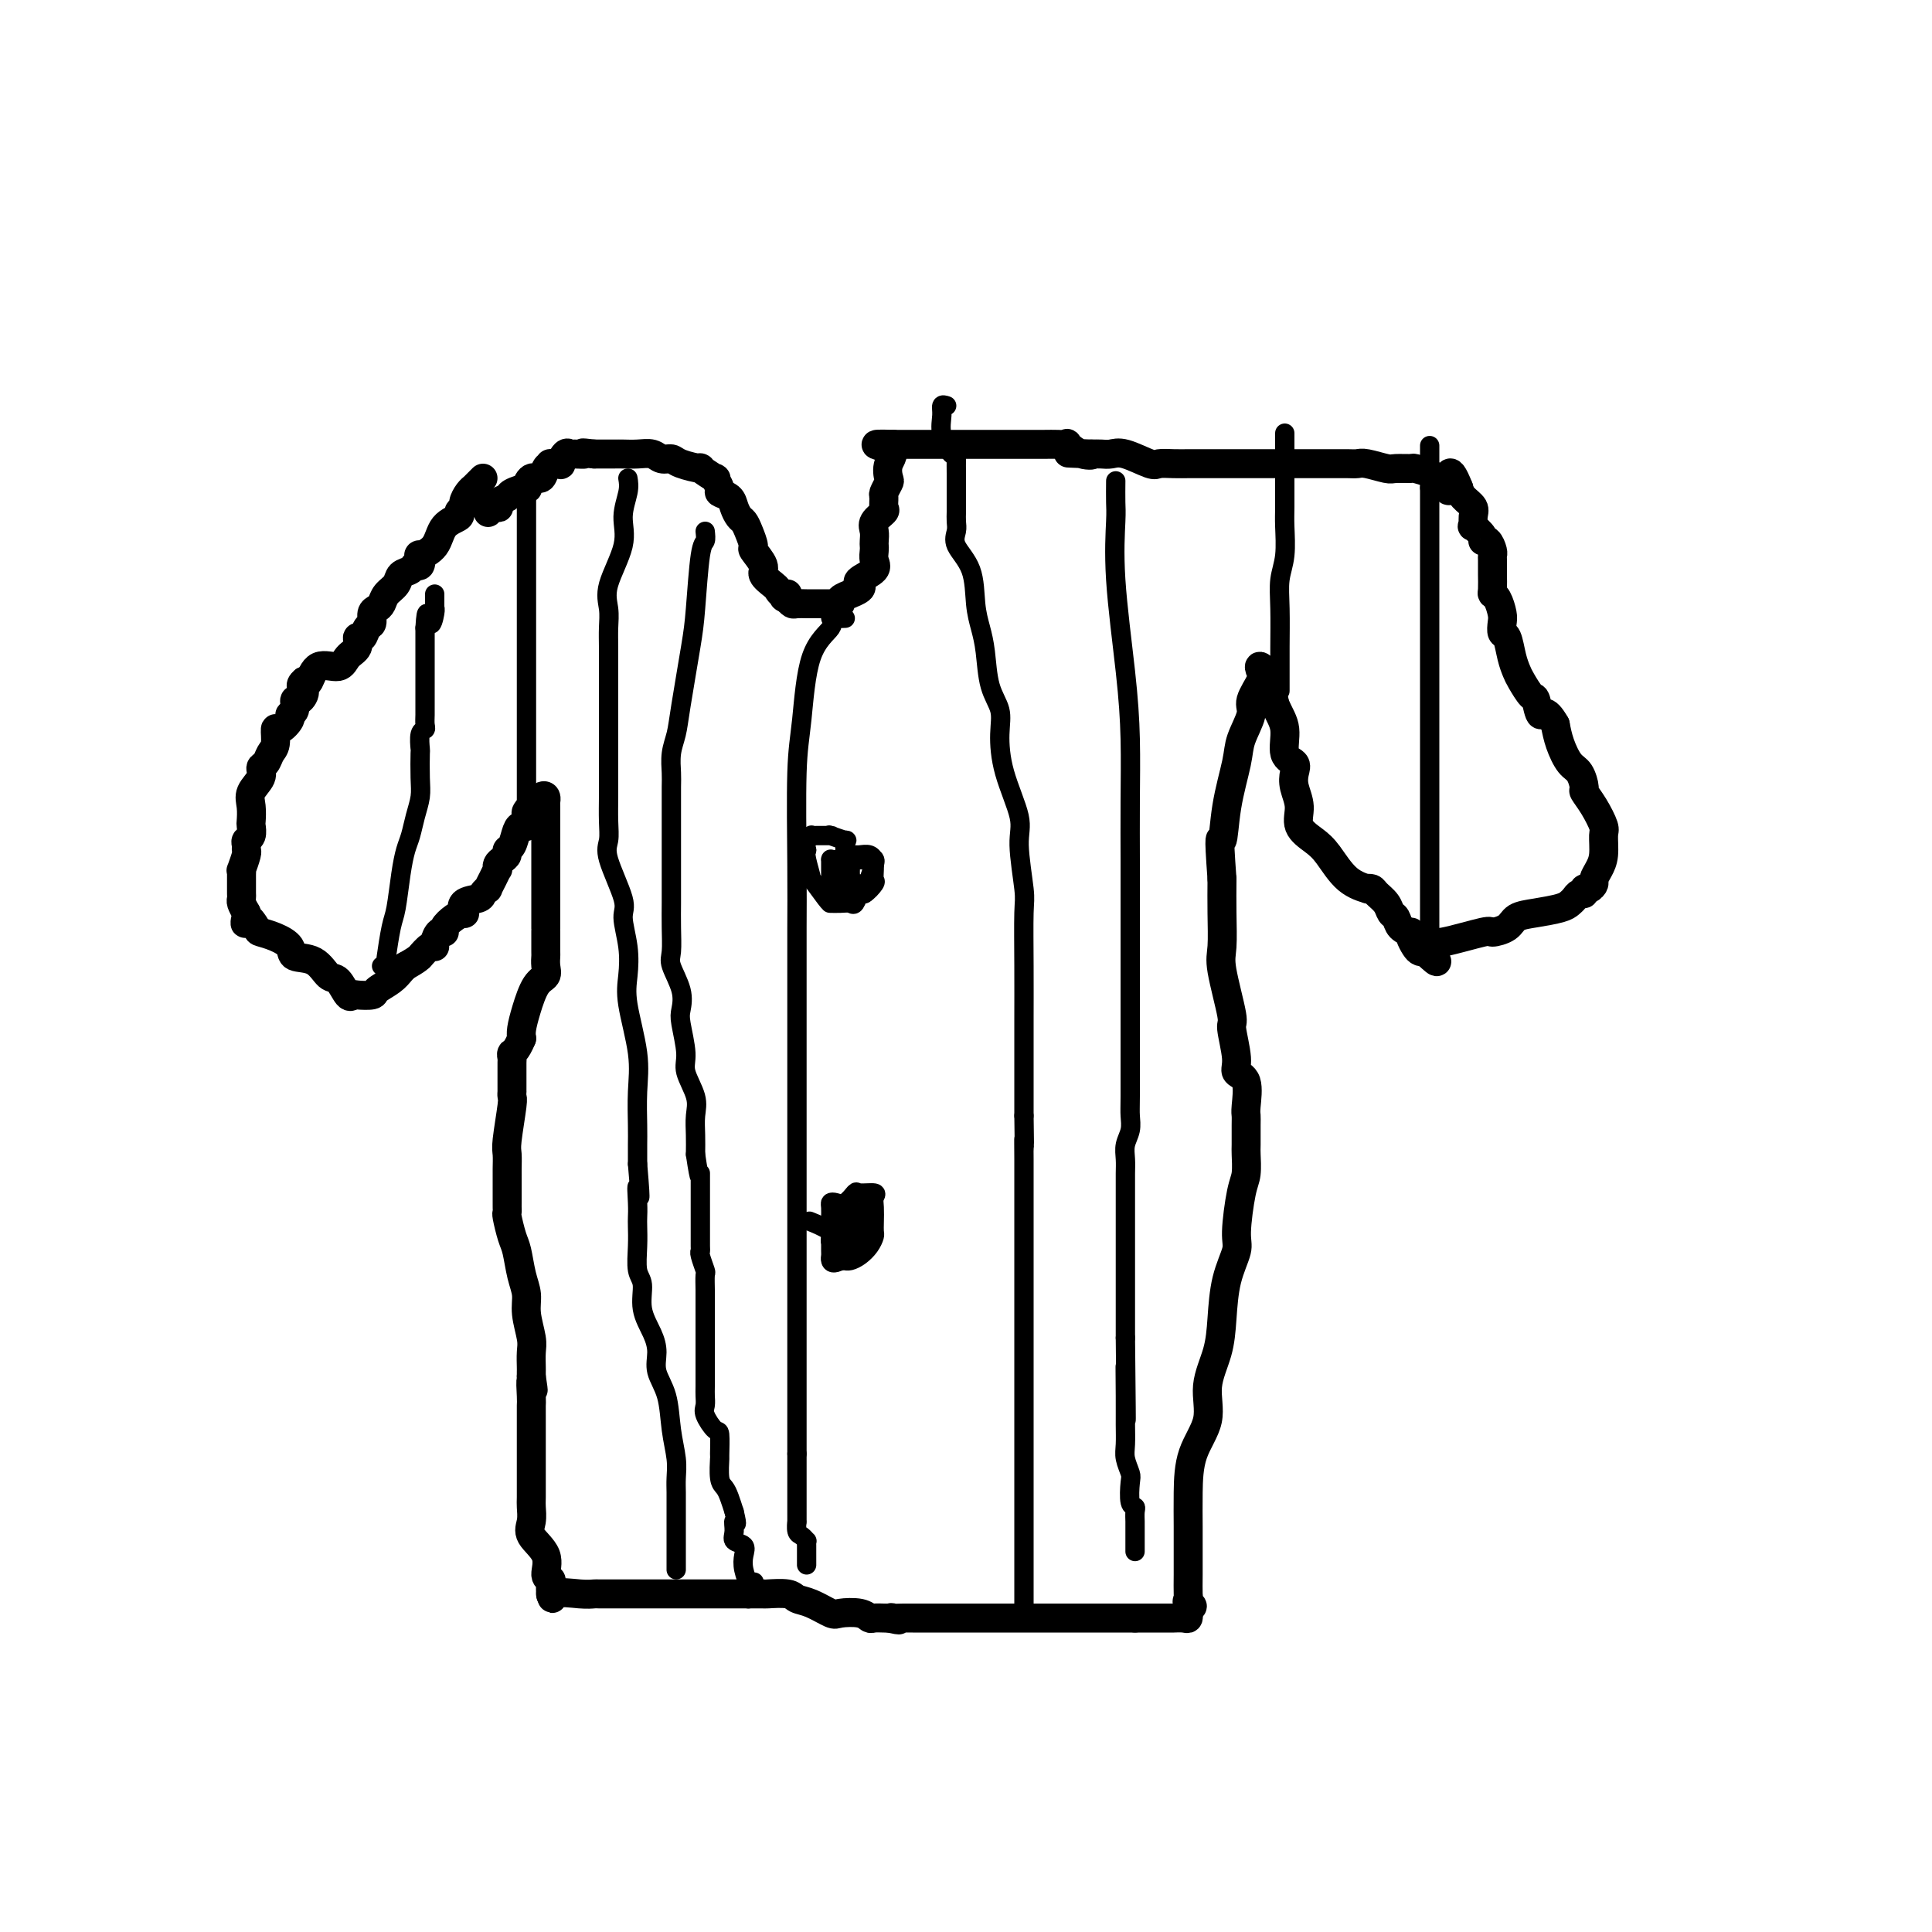 <svg viewBox='0 0 400 400' version='1.1' xmlns='http://www.w3.org/2000/svg' xmlns:xlink='http://www.w3.org/1999/xlink'><g fill='none' stroke='#000000' stroke-width='6' stroke-linecap='round' stroke-linejoin='round'><path d='M100,99c-0.867,0.861 -1.734,1.722 -2,2c-0.266,0.278 0.068,-0.028 0,0c-0.068,0.028 -0.537,0.388 -1,1c-0.463,0.612 -0.919,1.474 -1,2c-0.081,0.526 0.212,0.714 0,1c-0.212,0.286 -0.930,0.669 -1,1c-0.070,0.331 0.507,0.608 0,1c-0.507,0.392 -2.096,0.897 -3,2c-0.904,1.103 -1.121,2.802 -2,4c-0.879,1.198 -2.419,1.893 -3,2c-0.581,0.107 -0.201,-0.376 0,0c0.201,0.376 0.224,1.609 0,2c-0.224,0.391 -0.694,-0.061 -1,0c-0.306,0.061 -0.449,0.636 -1,1c-0.551,0.364 -1.509,0.518 -2,1c-0.491,0.482 -0.514,1.294 -1,2c-0.486,0.706 -1.436,1.307 -2,2c-0.564,0.693 -0.743,1.480 -1,2c-0.257,0.520 -0.593,0.774 -1,1c-0.407,0.226 -0.884,0.423 -1,1c-0.116,0.577 0.128,1.534 0,2c-0.128,0.466 -0.629,0.442 -1,1c-0.371,0.558 -0.611,1.699 -1,2c-0.389,0.301 -0.927,-0.238 -1,0c-0.073,0.238 0.317,1.252 0,2c-0.317,0.748 -1.342,1.231 -2,2c-0.658,0.769 -0.950,1.825 -2,2c-1.050,0.175 -2.860,-0.530 -4,0c-1.140,0.530 -1.612,2.294 -2,3c-0.388,0.706 -0.694,0.353 -1,0'/><path d='M63,141c-1.349,1.097 -0.222,1.341 0,2c0.222,0.659 -0.461,1.733 -1,2c-0.539,0.267 -0.936,-0.274 -1,0c-0.064,0.274 0.203,1.363 0,2c-0.203,0.637 -0.877,0.821 -1,1c-0.123,0.179 0.304,0.351 0,1c-0.304,0.649 -1.338,1.774 -2,2c-0.662,0.226 -0.952,-0.449 -1,0c-0.048,0.449 0.147,2.020 0,3c-0.147,0.980 -0.635,1.368 -1,2c-0.365,0.632 -0.605,1.509 -1,2c-0.395,0.491 -0.943,0.598 -1,1c-0.057,0.402 0.377,1.101 0,2c-0.377,0.899 -1.564,1.999 -2,3c-0.436,1.001 -0.121,1.903 0,3c0.121,1.097 0.046,2.388 0,3c-0.046,0.612 -0.065,0.546 0,1c0.065,0.454 0.215,1.429 0,2c-0.215,0.571 -0.793,0.739 -1,1c-0.207,0.261 -0.041,0.616 0,1c0.041,0.384 -0.041,0.799 0,1c0.041,0.201 0.207,0.190 0,1c-0.207,0.810 -0.788,2.441 -1,3c-0.212,0.559 -0.057,0.048 0,0c0.057,-0.048 0.015,0.369 0,1c-0.015,0.631 -0.005,1.478 0,2c0.005,0.522 0.004,0.720 0,1c-0.004,0.280 -0.011,0.642 0,1c0.011,0.358 0.042,0.712 0,1c-0.042,0.288 -0.155,0.511 0,1c0.155,0.489 0.577,1.245 1,2'/><path d='M51,189c-0.269,3.986 -0.443,1.452 0,1c0.443,-0.452 1.503,1.179 2,2c0.497,0.821 0.433,0.834 1,1c0.567,0.166 1.766,0.486 3,1c1.234,0.514 2.505,1.220 3,2c0.495,0.780 0.216,1.632 1,2c0.784,0.368 2.630,0.253 4,1c1.370,0.747 2.263,2.358 3,3c0.737,0.642 1.319,0.316 2,1c0.681,0.684 1.462,2.377 2,3c0.538,0.623 0.833,0.175 1,0c0.167,-0.175 0.205,-0.078 1,0c0.795,0.078 2.346,0.137 3,0c0.654,-0.137 0.413,-0.470 1,-1c0.587,-0.530 2.004,-1.258 3,-2c0.996,-0.742 1.570,-1.498 2,-2c0.430,-0.502 0.715,-0.751 1,-1'/><path d='M84,200c2.564,-1.414 2.973,-1.950 3,-2c0.027,-0.050 -0.330,0.385 0,0c0.330,-0.385 1.346,-1.591 2,-2c0.654,-0.409 0.944,-0.021 1,0c0.056,0.021 -0.123,-0.327 0,-1c0.123,-0.673 0.548,-1.673 1,-2c0.452,-0.327 0.931,0.019 1,0c0.069,-0.019 -0.272,-0.404 0,-1c0.272,-0.596 1.155,-1.402 2,-2c0.845,-0.598 1.651,-0.986 2,-1c0.349,-0.014 0.241,0.346 0,0c-0.241,-0.346 -0.615,-1.398 0,-2c0.615,-0.602 2.220,-0.755 3,-1c0.780,-0.245 0.734,-0.581 1,-1c0.266,-0.419 0.842,-0.920 1,-1c0.158,-0.080 -0.102,0.263 0,0c0.102,-0.263 0.566,-1.131 1,-2c0.434,-0.869 0.838,-1.738 1,-2c0.162,-0.262 0.081,0.084 0,0c-0.081,-0.084 -0.162,-0.598 0,-1c0.162,-0.402 0.568,-0.692 1,-1c0.432,-0.308 0.889,-0.633 1,-1c0.111,-0.367 -0.124,-0.776 0,-1c0.124,-0.224 0.608,-0.263 1,-1c0.392,-0.737 0.693,-2.172 1,-3c0.307,-0.828 0.621,-1.049 1,-1c0.379,0.049 0.822,0.367 1,0c0.178,-0.367 0.089,-1.418 0,-2c-0.089,-0.582 -0.178,-0.695 0,-1c0.178,-0.305 0.622,-0.801 1,-1c0.378,-0.199 0.689,-0.099 1,0'/><path d='M111,167c1.503,-2.800 0.259,-1.299 0,-1c-0.259,0.299 0.466,-0.602 1,-1c0.534,-0.398 0.875,-0.291 1,0c0.125,0.291 0.033,0.767 0,1c-0.033,0.233 -0.009,0.223 0,1c0.009,0.777 0.002,2.340 0,4c-0.002,1.660 -0.001,3.418 0,5c0.001,1.582 0.000,2.988 0,4c-0.000,1.012 0.000,1.629 0,4c-0.000,2.371 -0.000,6.498 0,8c0.000,1.502 0.002,0.381 0,1c-0.002,0.619 -0.006,2.978 0,4c0.006,1.022 0.023,0.706 0,1c-0.023,0.294 -0.087,1.199 0,2c0.087,0.801 0.324,1.499 0,2c-0.324,0.501 -1.211,0.804 -2,2c-0.789,1.196 -1.482,3.283 -2,5c-0.518,1.717 -0.862,3.062 -1,4c-0.138,0.938 -0.069,1.469 0,2'/><path d='M108,215c-1.226,2.943 -1.793,2.802 -2,3c-0.207,0.198 -0.056,0.735 0,1c0.056,0.265 0.015,0.257 0,1c-0.015,0.743 -0.004,2.237 0,3c0.004,0.763 0.001,0.796 0,1c-0.001,0.204 0.001,0.577 0,1c-0.001,0.423 -0.004,0.894 0,1c0.004,0.106 0.015,-0.152 0,0c-0.015,0.152 -0.057,0.716 0,1c0.057,0.284 0.211,0.288 0,2c-0.211,1.712 -0.789,5.132 -1,7c-0.211,1.868 -0.057,2.182 0,3c0.057,0.818 0.015,2.139 0,3c-0.015,0.861 -0.004,1.263 0,2c0.004,0.737 0.001,1.809 0,2c-0.001,0.191 -0.001,-0.499 0,0c0.001,0.499 0.003,2.185 0,3c-0.003,0.815 -0.012,0.758 0,1c0.012,0.242 0.044,0.784 0,1c-0.044,0.216 -0.166,0.105 0,1c0.166,0.895 0.618,2.797 1,4c0.382,1.203 0.695,1.708 1,3c0.305,1.292 0.604,3.370 1,5c0.396,1.630 0.891,2.811 1,4c0.109,1.189 -0.167,2.384 0,4c0.167,1.616 0.777,3.652 1,5c0.223,1.348 0.060,2.008 0,3c-0.060,0.992 -0.016,2.318 0,3c0.016,0.682 0.004,0.722 0,1c-0.004,0.278 -0.001,0.794 0,1c0.001,0.206 0.001,0.103 0,0'/><path d='M110,285c0.774,5.175 0.207,1.614 0,1c-0.207,-0.614 -0.056,1.719 0,3c0.056,1.281 0.015,1.508 0,2c-0.015,0.492 -0.004,1.247 0,2c0.004,0.753 0.001,1.504 0,2c-0.001,0.496 -0.000,0.738 0,1c0.000,0.262 0.000,0.543 0,1c-0.000,0.457 0.000,1.089 0,2c-0.000,0.911 -0.000,2.102 0,3c0.000,0.898 0.001,1.504 0,2c-0.001,0.496 -0.003,0.884 0,2c0.003,1.116 0.012,2.962 0,4c-0.012,1.038 -0.047,1.269 0,2c0.047,0.731 0.174,1.961 0,3c-0.174,1.039 -0.649,1.888 0,3c0.649,1.112 2.423,2.487 3,4c0.577,1.513 -0.041,3.162 0,4c0.041,0.838 0.743,0.864 1,1c0.257,0.136 0.069,0.383 0,1c-0.069,0.617 -0.020,1.605 0,2c0.020,0.395 0.010,0.198 0,0'/><path d='M114,330c0.589,1.856 0.061,0.497 1,0c0.939,-0.497 3.343,-0.133 5,0c1.657,0.133 2.565,0.036 3,0c0.435,-0.036 0.396,-0.010 1,0c0.604,0.010 1.852,0.003 3,0c1.148,-0.003 2.198,-0.001 3,0c0.802,0.001 1.356,0.000 2,0c0.644,-0.000 1.377,-0.000 2,0c0.623,0.000 1.136,0.000 2,0c0.864,-0.000 2.079,-0.000 3,0c0.921,0.000 1.550,0.000 2,0c0.450,-0.000 0.723,0.000 1,0c0.277,-0.000 0.557,-0.000 1,0c0.443,0.000 1.049,0.000 2,0c0.951,-0.000 2.248,-0.000 3,0c0.752,0.000 0.958,0.000 2,0c1.042,-0.000 2.920,-0.001 4,0c1.080,0.001 1.363,0.004 2,0c0.637,-0.004 1.628,-0.013 2,0c0.372,0.013 0.124,0.050 1,0c0.876,-0.050 2.876,-0.185 4,0c1.124,0.185 1.372,0.690 2,1c0.628,0.310 1.636,0.427 3,1c1.364,0.573 3.086,1.604 4,2c0.914,0.396 1.022,0.159 2,0c0.978,-0.159 2.826,-0.239 4,0c1.174,0.239 1.676,0.796 2,1c0.324,0.204 0.472,0.055 1,0c0.528,-0.055 1.437,-0.016 2,0c0.563,0.016 0.782,0.008 1,0'/><path d='M184,335c3.499,0.774 1.745,0.207 1,0c-0.745,-0.207 -0.481,-0.056 0,0c0.481,0.056 1.177,0.015 2,0c0.823,-0.015 1.771,-0.004 2,0c0.229,0.004 -0.263,0.001 0,0c0.263,-0.001 1.281,-0.000 2,0c0.719,0.000 1.139,0.000 2,0c0.861,-0.000 2.163,-0.000 3,0c0.837,0.000 1.210,0.000 2,0c0.790,-0.000 1.997,-0.000 3,0c1.003,0.000 1.803,0.000 3,0c1.197,-0.000 2.791,-0.000 4,0c1.209,0.000 2.033,0.000 3,0c0.967,-0.000 2.078,-0.000 3,0c0.922,0.000 1.657,0.000 2,0c0.343,-0.000 0.295,-0.000 1,0c0.705,0.000 2.164,0.000 3,0c0.836,-0.000 1.049,-0.000 1,0c-0.049,0.000 -0.362,0.000 0,0c0.362,-0.000 1.397,-0.000 2,0c0.603,0.000 0.773,0.000 1,0c0.227,-0.000 0.510,-0.000 1,0c0.490,0.000 1.186,0.000 2,0c0.814,-0.000 1.744,0.000 2,0c0.256,0.000 -0.164,0.000 0,0c0.164,0.000 0.910,0.000 2,0c1.090,0.000 2.524,0.000 3,0c0.476,0.000 -0.007,0.000 0,0c0.007,0.000 0.503,0.000 1,0'/><path d='M235,335c8.069,-0.000 2.741,-0.000 1,0c-1.741,0.000 0.106,0.000 1,0c0.894,-0.000 0.835,-0.000 1,0c0.165,0.000 0.556,0.000 1,0c0.444,-0.000 0.943,-0.000 1,0c0.057,0.000 -0.326,0.000 0,0c0.326,-0.000 1.362,-0.000 2,0c0.638,0.000 0.879,0.001 1,0c0.121,-0.001 0.124,-0.004 0,0c-0.124,0.004 -0.373,0.016 0,0c0.373,-0.016 1.368,-0.060 2,0c0.632,0.060 0.901,0.222 1,0c0.099,-0.222 0.027,-0.829 0,-1c-0.027,-0.171 -0.008,0.094 0,0c0.008,-0.094 0.004,-0.547 0,-1'/><path d='M246,333c1.702,-0.479 0.456,-0.676 0,-1c-0.456,-0.324 -0.122,-0.776 0,-1c0.122,-0.224 0.033,-0.220 0,-1c-0.033,-0.780 -0.008,-2.345 0,-4c0.008,-1.655 -0.000,-3.399 0,-5c0.000,-1.601 0.009,-3.059 0,-5c-0.009,-1.941 -0.034,-4.366 0,-7c0.034,-2.634 0.128,-5.478 1,-8c0.872,-2.522 2.523,-4.721 3,-7c0.477,-2.279 -0.218,-4.638 0,-7c0.218,-2.362 1.350,-4.728 2,-7c0.650,-2.272 0.818,-4.450 1,-7c0.182,-2.550 0.378,-5.472 1,-8c0.622,-2.528 1.669,-4.663 2,-6c0.331,-1.337 -0.055,-1.875 0,-4c0.055,-2.125 0.551,-5.837 1,-8c0.449,-2.163 0.853,-2.779 1,-4c0.147,-1.221 0.039,-3.048 0,-4c-0.039,-0.952 -0.008,-1.029 0,-2c0.008,-0.971 -0.006,-2.837 0,-4c0.006,-1.163 0.031,-1.624 0,-2c-0.031,-0.376 -0.118,-0.669 0,-2c0.118,-1.331 0.440,-3.701 0,-5c-0.440,-1.299 -1.642,-1.527 -2,-2c-0.358,-0.473 0.128,-1.190 0,-3c-0.128,-1.810 -0.872,-4.712 -1,-6c-0.128,-1.288 0.358,-0.961 0,-3c-0.358,-2.039 -1.560,-6.443 -2,-9c-0.440,-2.557 -0.119,-3.265 0,-5c0.119,-1.735 0.034,-4.496 0,-7c-0.034,-2.504 -0.017,-4.752 0,-7'/><path d='M253,182c-0.804,-10.954 -0.312,-7.838 0,-8c0.312,-0.162 0.446,-3.603 1,-7c0.554,-3.397 1.529,-6.752 2,-9c0.471,-2.248 0.438,-3.389 1,-5c0.562,-1.611 1.718,-3.691 2,-5c0.282,-1.309 -0.309,-1.846 0,-3c0.309,-1.154 1.518,-2.926 2,-4c0.482,-1.074 0.237,-1.451 0,-2c-0.237,-0.549 -0.466,-1.271 0,-1c0.466,0.271 1.625,1.534 2,2c0.375,0.466 -0.036,0.133 0,1c0.036,0.867 0.518,2.933 1,5'/><path d='M264,146c0.949,2.093 1.822,3.325 2,5c0.178,1.675 -0.340,3.791 0,5c0.340,1.209 1.539,1.510 2,2c0.461,0.490 0.185,1.170 0,2c-0.185,0.830 -0.280,1.809 0,3c0.280,1.191 0.933,2.595 1,4c0.067,1.405 -0.454,2.811 0,4c0.454,1.189 1.882,2.161 3,3c1.118,0.839 1.924,1.545 3,3c1.076,1.455 2.420,3.660 4,5c1.580,1.340 3.397,1.815 4,2c0.603,0.185 -0.007,0.081 0,0c0.007,-0.081 0.632,-0.139 1,0c0.368,0.139 0.479,0.474 1,1c0.521,0.526 1.454,1.241 2,2c0.546,0.759 0.707,1.562 1,2c0.293,0.438 0.719,0.512 1,1c0.281,0.488 0.418,1.391 1,2c0.582,0.609 1.609,0.923 2,1c0.391,0.077 0.146,-0.084 0,0c-0.146,0.084 -0.194,0.414 0,1c0.194,0.586 0.629,1.427 1,2c0.371,0.573 0.677,0.878 1,1c0.323,0.122 0.661,0.061 1,0'/><path d='M295,197c4.265,4.064 1.928,1.225 1,0c-0.928,-1.225 -0.448,-0.835 0,-1c0.448,-0.165 0.862,-0.883 1,-1c0.138,-0.117 -0.001,0.368 2,0c2.001,-0.368 6.140,-1.590 8,-2c1.860,-0.410 1.440,-0.008 2,0c0.560,0.008 2.100,-0.379 3,-1c0.900,-0.621 1.158,-1.475 2,-2c0.842,-0.525 2.267,-0.719 4,-1c1.733,-0.281 3.775,-0.649 5,-1c1.225,-0.351 1.634,-0.687 2,-1c0.366,-0.313 0.689,-0.605 1,-1c0.311,-0.395 0.609,-0.894 1,-1c0.391,-0.106 0.875,0.179 1,0c0.125,-0.179 -0.107,-0.824 0,-1c0.107,-0.176 0.554,0.117 1,0c0.446,-0.117 0.890,-0.644 1,-1c0.110,-0.356 -0.113,-0.541 0,-1c0.113,-0.459 0.561,-1.193 1,-2c0.439,-0.807 0.870,-1.688 1,-3c0.130,-1.312 -0.042,-3.057 0,-4c0.042,-0.943 0.296,-1.086 0,-2c-0.296,-0.914 -1.143,-2.599 -2,-4c-0.857,-1.401 -1.725,-2.517 -2,-3c-0.275,-0.483 0.042,-0.334 0,-1c-0.042,-0.666 -0.444,-2.148 -1,-3c-0.556,-0.852 -1.265,-1.076 -2,-2c-0.735,-0.924 -1.496,-2.550 -2,-4c-0.504,-1.450 -0.752,-2.725 -1,-4'/><path d='M322,150c-2.174,-3.834 -2.610,-1.919 -3,-2c-0.390,-0.081 -0.734,-2.159 -1,-3c-0.266,-0.841 -0.452,-0.446 -1,-1c-0.548,-0.554 -1.457,-2.056 -2,-3c-0.543,-0.944 -0.720,-1.331 -1,-2c-0.280,-0.669 -0.663,-1.620 -1,-3c-0.337,-1.380 -0.629,-3.189 -1,-4c-0.371,-0.811 -0.821,-0.623 -1,-1c-0.179,-0.377 -0.086,-1.317 0,-2c0.086,-0.683 0.167,-1.108 0,-2c-0.167,-0.892 -0.581,-2.251 -1,-3c-0.419,-0.749 -0.844,-0.887 -1,-1c-0.156,-0.113 -0.042,-0.202 0,-1c0.042,-0.798 0.012,-2.307 0,-3c-0.012,-0.693 -0.006,-0.572 0,-1c0.006,-0.428 0.011,-1.407 0,-2c-0.011,-0.593 -0.039,-0.802 0,-1c0.039,-0.198 0.147,-0.387 0,-1c-0.147,-0.613 -0.547,-1.651 -1,-2c-0.453,-0.349 -0.959,-0.008 -1,0c-0.041,0.008 0.383,-0.315 0,-1c-0.383,-0.685 -1.573,-1.730 -2,-2c-0.427,-0.270 -0.089,0.237 0,0c0.089,-0.237 -0.069,-1.218 0,-2c0.069,-0.782 0.365,-1.364 0,-2c-0.365,-0.636 -1.390,-1.324 -2,-2c-0.610,-0.676 -0.805,-1.338 -1,-2'/><path d='M302,101c-2.435,-6.140 -2.022,-1.491 -2,0c0.022,1.491 -0.345,-0.175 -1,-1c-0.655,-0.825 -1.597,-0.810 -2,-1c-0.403,-0.190 -0.266,-0.586 -1,-1c-0.734,-0.414 -2.340,-0.847 -3,-1c-0.660,-0.153 -0.376,-0.027 -1,0c-0.624,0.027 -2.158,-0.045 -3,0c-0.842,0.045 -0.991,0.208 -2,0c-1.009,-0.208 -2.876,-0.788 -4,-1c-1.124,-0.212 -1.503,-0.057 -2,0c-0.497,0.057 -1.111,0.015 -2,0c-0.889,-0.015 -2.054,-0.004 -3,0c-0.946,0.004 -1.673,0.001 -2,0c-0.327,-0.001 -0.254,-0.000 -1,0c-0.746,0.000 -2.313,0.000 -3,0c-0.687,-0.000 -0.495,-0.000 -1,0c-0.505,0.000 -1.707,0.000 -3,0c-1.293,-0.000 -2.677,-0.000 -4,0c-1.323,0.000 -2.586,0.000 -4,0c-1.414,-0.000 -2.979,-0.000 -4,0c-1.021,0.000 -1.497,0.000 -2,0c-0.503,-0.000 -1.031,-0.001 -2,0c-0.969,0.001 -2.378,0.002 -3,0c-0.622,-0.002 -0.456,-0.008 -1,0c-0.544,0.008 -1.798,0.030 -3,0c-1.202,-0.030 -2.352,-0.113 -3,0c-0.648,0.113 -0.792,0.423 -2,0c-1.208,-0.423 -3.478,-1.577 -5,-2c-1.522,-0.423 -2.294,-0.114 -3,0c-0.706,0.114 -1.344,0.033 -2,0c-0.656,-0.033 -1.328,-0.016 -2,0'/><path d='M226,94c-9.034,-0.342 -3.120,-0.197 -1,0c2.120,0.197 0.445,0.445 -1,0c-1.445,-0.445 -2.660,-1.583 -3,-2c-0.340,-0.417 0.197,-0.112 0,0c-0.197,0.112 -1.126,0.030 -2,0c-0.874,-0.030 -1.693,-0.008 -3,0c-1.307,0.008 -3.103,0.002 -5,0c-1.897,-0.002 -3.895,-0.001 -7,0c-3.105,0.001 -7.315,0.000 -10,0c-2.685,-0.000 -3.843,-0.000 -5,0c-1.157,0.000 -2.311,0.000 -3,0c-0.689,-0.000 -0.911,-0.000 -1,0c-0.089,0.000 -0.044,0.000 0,0'/><path d='M185,92c-6.570,-0.218 -2.496,0.236 -1,1c1.496,0.764 0.415,1.839 0,3c-0.415,1.161 -0.164,2.409 0,3c0.164,0.591 0.242,0.525 0,1c-0.242,0.475 -0.804,1.492 -1,2c-0.196,0.508 -0.024,0.506 0,1c0.024,0.494 -0.099,1.484 0,2c0.099,0.516 0.419,0.558 0,1c-0.419,0.442 -1.576,1.283 -2,2c-0.424,0.717 -0.114,1.308 0,2c0.114,0.692 0.034,1.483 0,2c-0.034,0.517 -0.020,0.758 0,1c0.020,0.242 0.047,0.485 0,1c-0.047,0.515 -0.168,1.304 0,2c0.168,0.696 0.625,1.301 0,2c-0.625,0.699 -2.333,1.493 -3,2c-0.667,0.507 -0.291,0.727 0,1c0.291,0.273 0.499,0.599 0,1c-0.499,0.401 -1.706,0.878 -2,1c-0.294,0.122 0.323,-0.111 0,0c-0.323,0.111 -1.588,0.566 -2,1c-0.412,0.434 0.027,0.848 0,1c-0.027,0.152 -0.522,0.041 -1,0c-0.478,-0.041 -0.939,-0.011 -1,0c-0.061,0.011 0.278,0.003 0,0c-0.278,-0.003 -1.174,0.000 -2,0c-0.826,-0.000 -1.583,-0.003 -2,0c-0.417,0.003 -0.493,0.011 -1,0c-0.507,-0.011 -1.444,-0.041 -2,0c-0.556,0.041 -0.730,0.155 -1,0c-0.270,-0.155 -0.635,-0.577 -1,-1'/><path d='M163,124c-1.655,-0.395 -0.294,-0.883 0,-1c0.294,-0.117 -0.479,0.136 -1,0c-0.521,-0.136 -0.788,-0.660 -1,-1c-0.212,-0.340 -0.368,-0.495 -1,-1c-0.632,-0.505 -1.742,-1.360 -2,-2c-0.258,-0.640 0.334,-1.064 0,-2c-0.334,-0.936 -1.595,-2.382 -2,-3c-0.405,-0.618 0.046,-0.406 0,-1c-0.046,-0.594 -0.588,-1.994 -1,-3c-0.412,-1.006 -0.693,-1.618 -1,-2c-0.307,-0.382 -0.641,-0.535 -1,-1c-0.359,-0.465 -0.742,-1.243 -1,-2c-0.258,-0.757 -0.392,-1.493 -1,-2c-0.608,-0.507 -1.692,-0.785 -2,-1c-0.308,-0.215 0.159,-0.369 0,-1c-0.159,-0.631 -0.946,-1.741 -1,-2c-0.054,-0.259 0.624,0.333 0,0c-0.624,-0.333 -2.552,-1.591 -3,-2c-0.448,-0.409 0.582,0.030 0,0c-0.582,-0.030 -2.778,-0.530 -4,-1c-1.222,-0.470 -1.472,-0.911 -2,-1c-0.528,-0.089 -1.333,0.172 -2,0c-0.667,-0.172 -1.194,-0.778 -2,-1c-0.806,-0.222 -1.890,-0.059 -3,0c-1.110,0.059 -2.246,0.016 -3,0c-0.754,-0.016 -1.126,-0.004 -2,0c-0.874,0.004 -2.250,0.001 -3,0c-0.750,-0.001 -0.875,-0.001 -1,0'/><path d='M123,94c-3.748,-0.462 -2.119,-0.116 -2,0c0.119,0.116 -1.272,0.003 -2,0c-0.728,-0.003 -0.791,0.104 -1,0c-0.209,-0.104 -0.563,-0.421 -1,0c-0.437,0.421 -0.958,1.578 -1,2c-0.042,0.422 0.393,0.107 0,0c-0.393,-0.107 -1.614,-0.006 -2,0c-0.386,0.006 0.064,-0.082 0,0c-0.064,0.082 -0.641,0.333 -1,1c-0.359,0.667 -0.499,1.751 -1,2c-0.501,0.249 -1.362,-0.337 -2,0c-0.638,0.337 -1.054,1.596 -1,2c0.054,0.404 0.578,-0.046 0,0c-0.578,0.046 -2.258,0.587 -3,1c-0.742,0.413 -0.546,0.698 -1,1c-0.454,0.302 -1.558,0.620 -2,1c-0.442,0.380 -0.224,0.820 0,1c0.224,0.180 0.452,0.100 0,0c-0.452,-0.100 -1.583,-0.219 -2,0c-0.417,0.219 -0.119,0.777 0,1c0.119,0.223 0.060,0.112 0,0'/></g>
<g fill='none' stroke='#000000' stroke-width='4' stroke-linecap='round' stroke-linejoin='round'><path d='M130,99c0.138,0.828 0.275,1.656 0,3c-0.275,1.344 -0.963,3.206 -1,5c-0.037,1.794 0.579,3.522 0,6c-0.579,2.478 -2.351,5.707 -3,8c-0.649,2.293 -0.174,3.649 0,5c0.174,1.351 0.047,2.697 0,4c-0.047,1.303 -0.012,2.562 0,4c0.012,1.438 0.003,3.057 0,4c-0.003,0.943 -0.001,1.212 0,2c0.001,0.788 0.000,2.094 0,3c-0.000,0.906 -0.000,1.413 0,3c0.000,1.587 -0.000,4.255 0,6c0.000,1.745 0.001,2.568 0,4c-0.001,1.432 -0.003,3.474 0,5c0.003,1.526 0.012,2.538 0,4c-0.012,1.462 -0.047,3.375 0,5c0.047,1.625 0.174,2.961 0,4c-0.174,1.039 -0.649,1.782 0,4c0.649,2.218 2.420,5.911 3,8c0.580,2.089 -0.033,2.573 0,4c0.033,1.427 0.713,3.796 1,6c0.287,2.204 0.182,4.242 0,6c-0.182,1.758 -0.441,3.236 0,6c0.441,2.764 1.582,6.815 2,10c0.418,3.185 0.112,5.503 0,8c-0.112,2.497 -0.030,5.172 0,7c0.030,1.828 0.009,2.808 0,4c-0.009,1.192 -0.004,2.596 0,4'/><path d='M132,241c0.928,10.740 0.249,6.090 0,5c-0.249,-1.090 -0.068,1.381 0,3c0.068,1.619 0.022,2.385 0,3c-0.022,0.615 -0.022,1.080 0,2c0.022,0.920 0.065,2.297 0,4c-0.065,1.703 -0.237,3.732 0,5c0.237,1.268 0.885,1.773 1,3c0.115,1.227 -0.302,3.175 0,5c0.302,1.825 1.323,3.526 2,5c0.677,1.474 1.008,2.722 1,4c-0.008,1.278 -0.356,2.586 0,4c0.356,1.414 1.416,2.934 2,5c0.584,2.066 0.692,4.680 1,7c0.308,2.320 0.814,4.347 1,6c0.186,1.653 0.050,2.932 0,4c-0.050,1.068 -0.013,1.925 0,3c0.013,1.075 0.004,2.368 0,4c-0.004,1.632 -0.001,3.604 0,5c0.001,1.396 0.000,2.217 0,3c-0.000,0.783 -0.000,1.530 0,2c0.000,0.470 0.000,0.665 0,1c-0.000,0.335 -0.000,0.810 0,1c0.000,0.190 0.000,0.095 0,0'/><path d='M146,110c0.087,0.797 0.174,1.595 0,2c-0.174,0.405 -0.610,0.418 -1,3c-0.390,2.582 -0.735,7.733 -1,11c-0.265,3.267 -0.449,4.650 -1,8c-0.551,3.350 -1.468,8.666 -2,12c-0.532,3.334 -0.678,4.684 -1,6c-0.322,1.316 -0.818,2.596 -1,4c-0.182,1.404 -0.049,2.932 0,4c0.049,1.068 0.013,1.677 0,3c-0.013,1.323 -0.004,3.362 0,5c0.004,1.638 0.001,2.877 0,4c-0.001,1.123 -0.000,2.129 0,3c0.000,0.871 0.001,1.605 0,3c-0.001,1.395 -0.002,3.449 0,5c0.002,1.551 0.008,2.599 0,4c-0.008,1.401 -0.030,3.156 0,5c0.030,1.844 0.112,3.778 0,5c-0.112,1.222 -0.418,1.730 0,3c0.418,1.270 1.560,3.300 2,5c0.440,1.700 0.178,3.070 0,4c-0.178,0.930 -0.272,1.420 0,3c0.272,1.580 0.910,4.249 1,6c0.090,1.751 -0.368,2.582 0,4c0.368,1.418 1.563,3.421 2,5c0.437,1.579 0.118,2.733 0,4c-0.118,1.267 -0.034,2.648 0,4c0.034,1.352 0.017,2.676 0,4'/><path d='M144,239c1.000,6.845 1.000,4.457 1,4c0.000,-0.457 0.000,1.016 0,2c-0.000,0.984 -0.000,1.479 0,2c0.000,0.521 0.000,1.068 0,2c-0.000,0.932 -0.001,2.251 0,3c0.001,0.749 0.004,0.930 0,2c-0.004,1.070 -0.015,3.030 0,4c0.015,0.970 0.057,0.949 0,1c-0.057,0.051 -0.211,0.173 0,1c0.211,0.827 0.789,2.357 1,3c0.211,0.643 0.057,0.398 0,1c-0.057,0.602 -0.015,2.051 0,3c0.015,0.949 0.004,1.398 0,2c-0.004,0.602 -0.001,1.359 0,2c0.001,0.641 0.000,1.168 0,2c-0.000,0.832 -0.000,1.970 0,3c0.000,1.030 -0.000,1.952 0,3c0.000,1.048 0.000,2.220 0,3c-0.000,0.780 -0.002,1.166 0,2c0.002,0.834 0.007,2.116 0,3c-0.007,0.884 -0.026,1.371 0,2c0.026,0.629 0.098,1.399 0,2c-0.098,0.601 -0.366,1.033 0,2c0.366,0.967 1.365,2.469 2,3c0.635,0.531 0.905,0.092 1,1c0.095,0.908 0.014,3.163 0,4c-0.014,0.837 0.038,0.258 0,1c-0.038,0.742 -0.165,2.807 0,4c0.165,1.193 0.621,1.513 1,2c0.379,0.487 0.680,1.139 1,2c0.320,0.861 0.660,1.930 1,3'/><path d='M152,313c0.920,3.765 0.219,2.177 0,2c-0.219,-0.177 0.046,1.057 0,2c-0.046,0.943 -0.401,1.595 0,2c0.401,0.405 1.557,0.563 2,1c0.443,0.437 0.171,1.151 0,2c-0.171,0.849 -0.243,1.832 0,3c0.243,1.168 0.801,2.523 1,3c0.199,0.477 0.040,0.078 0,0c-0.040,-0.078 0.041,0.165 0,1c-0.041,0.835 -0.203,2.263 0,2c0.203,-0.263 0.772,-2.218 1,-3c0.228,-0.782 0.114,-0.391 0,0'/><path d='M175,128c-0.703,0.036 -1.407,0.073 -2,0c-0.593,-0.073 -1.077,-0.254 -1,0c0.077,0.254 0.714,0.944 0,2c-0.714,1.056 -2.780,2.477 -4,6c-1.220,3.523 -1.595,9.149 -2,13c-0.405,3.851 -0.841,5.928 -1,11c-0.159,5.072 -0.043,13.139 0,19c0.043,5.861 0.011,9.515 0,13c-0.011,3.485 -0.003,6.800 0,10c0.003,3.200 0.001,6.286 0,9c-0.001,2.714 -0.000,5.055 0,7c0.000,1.945 0.000,3.493 0,5c-0.000,1.507 -0.000,2.973 0,5c0.000,2.027 0.000,4.616 0,7c-0.000,2.384 -0.000,4.563 0,7c0.000,2.437 0.000,5.131 0,7c-0.000,1.869 -0.000,2.913 0,6c0.000,3.087 0.000,8.216 0,11c-0.000,2.784 -0.000,3.223 0,5c0.000,1.777 0.000,4.891 0,7c-0.000,2.109 -0.000,3.214 0,5c0.000,1.786 0.000,4.252 0,6c-0.000,1.748 -0.000,2.778 0,4c0.000,1.222 0.000,2.635 0,4c-0.000,1.365 -0.000,2.683 0,4'/><path d='M165,301c0.000,22.698 0.000,8.944 0,4c-0.000,-4.944 -0.000,-1.078 0,1c0.000,2.078 0.000,2.369 0,3c-0.000,0.631 -0.001,1.601 0,2c0.001,0.399 0.003,0.225 0,1c-0.003,0.775 -0.011,2.499 0,3c0.011,0.501 0.041,-0.220 0,0c-0.041,0.220 -0.155,1.381 0,2c0.155,0.619 0.577,0.694 1,1c0.423,0.306 0.845,0.841 1,1c0.155,0.159 0.041,-0.059 0,0c-0.041,0.059 -0.011,0.394 0,1c0.011,0.606 0.003,1.482 0,2c-0.003,0.518 -0.001,0.678 0,1c0.001,0.322 0.000,0.806 0,1c-0.000,0.194 -0.000,0.097 0,0'/><path d='M178,183c-0.309,-0.023 -0.619,-0.046 -1,0c-0.381,0.046 -0.834,0.163 -1,0c-0.166,-0.163 -0.044,-0.604 0,-1c0.044,-0.396 0.011,-0.747 0,-1c-0.011,-0.253 0.000,-0.407 0,-1c-0.000,-0.593 -0.012,-1.623 0,-2c0.012,-0.377 0.048,-0.101 0,0c-0.048,0.101 -0.181,0.027 0,0c0.181,-0.027 0.677,-0.006 1,0c0.323,0.006 0.475,-0.002 1,0c0.525,0.002 1.424,0.014 2,0c0.576,-0.014 0.830,-0.054 1,0c0.170,0.054 0.256,0.200 0,1c-0.256,0.800 -0.855,2.253 -1,3c-0.145,0.747 0.164,0.789 0,1c-0.164,0.211 -0.799,0.593 -1,1c-0.201,0.407 0.034,0.841 0,1c-0.034,0.159 -0.338,0.043 -1,0c-0.662,-0.043 -1.683,-0.011 -2,0c-0.317,0.011 0.068,0.003 0,0c-0.068,-0.003 -0.591,-0.001 -1,0c-0.409,0.001 -0.705,0.000 -1,0'/><path d='M174,185c-0.928,-0.049 -0.250,-1.672 0,-2c0.250,-0.328 0.070,0.641 0,0c-0.070,-0.641 -0.030,-2.890 0,-4c0.030,-1.110 0.050,-1.082 0,-1c-0.050,0.082 -0.169,0.218 0,0c0.169,-0.218 0.626,-0.792 1,-1c0.374,-0.208 0.664,-0.052 1,0c0.336,0.052 0.717,0.000 1,0c0.283,-0.000 0.468,0.051 1,0c0.532,-0.051 1.411,-0.204 2,0c0.589,0.204 0.889,0.766 1,1c0.111,0.234 0.031,0.141 0,0c-0.031,-0.141 -0.015,-0.331 0,0c0.015,0.331 0.029,1.183 0,2c-0.029,0.817 -0.102,1.600 0,2c0.102,0.400 0.379,0.419 0,1c-0.379,0.581 -1.413,1.725 -2,2c-0.587,0.275 -0.725,-0.319 -1,0c-0.275,0.319 -0.687,1.550 -1,2c-0.313,0.450 -0.529,0.121 -1,0c-0.471,-0.121 -1.199,-0.032 -2,0c-0.801,0.032 -1.676,0.007 -2,0c-0.324,-0.007 -0.096,0.006 0,0c0.096,-0.006 0.061,-0.029 0,0c-0.061,0.029 -0.146,0.110 -1,-1c-0.854,-1.110 -2.476,-3.411 -3,-4c-0.524,-0.589 0.051,0.534 0,0c-0.051,-0.534 -0.729,-2.724 -1,-4c-0.271,-1.276 -0.136,-1.638 0,-2'/><path d='M167,176c-1.147,-2.094 -0.516,-1.829 0,-2c0.516,-0.171 0.916,-0.778 1,-1c0.084,-0.222 -0.148,-0.059 0,0c0.148,0.059 0.678,0.015 1,0c0.322,-0.015 0.437,0.000 1,0c0.563,-0.000 1.573,-0.015 2,0c0.427,0.015 0.272,0.061 0,0c-0.272,-0.061 -0.661,-0.230 0,0c0.661,0.230 2.372,0.858 3,1c0.628,0.142 0.172,-0.202 0,0c-0.172,0.202 -0.060,0.951 0,1c0.060,0.049 0.069,-0.600 0,0c-0.069,0.600 -0.215,2.451 0,3c0.215,0.549 0.790,-0.203 1,0c0.210,0.203 0.056,1.360 0,2c-0.056,0.640 -0.014,0.764 0,1c0.014,0.236 0.001,0.584 0,1c-0.001,0.416 0.011,0.900 0,1c-0.011,0.100 -0.044,-0.183 0,0c0.044,0.183 0.167,0.834 0,1c-0.167,0.166 -0.622,-0.151 -1,0c-0.378,0.151 -0.679,0.772 -1,1c-0.321,0.228 -0.663,0.065 -1,0c-0.337,-0.065 -0.668,-0.033 -1,0'/><path d='M172,185c-0.619,0.210 -0.166,0.235 0,0c0.166,-0.235 0.044,-0.728 0,-1c-0.044,-0.272 -0.012,-0.322 0,-1c0.012,-0.678 0.003,-1.986 0,-3c-0.003,-1.014 0.001,-1.736 0,-2c-0.001,-0.264 -0.005,-0.071 0,0c0.005,0.071 0.019,0.019 0,0c-0.019,-0.019 -0.072,-0.005 0,0c0.072,0.005 0.268,0.001 1,0c0.732,-0.001 2.000,-0.000 2,0c-0.000,0.000 -1.268,0.000 -2,0c-0.732,-0.000 -0.928,-0.000 -1,0c-0.072,0.000 -0.021,0.000 0,0c0.021,-0.000 0.010,-0.000 0,0'/><path d='M173,257c-0.423,0.027 -0.845,0.053 -1,0c-0.155,-0.053 -0.042,-0.186 0,-1c0.042,-0.814 0.014,-2.310 0,-3c-0.014,-0.690 -0.012,-0.575 0,-1c0.012,-0.425 0.035,-1.389 0,-2c-0.035,-0.611 -0.128,-0.867 0,-1c0.128,-0.133 0.476,-0.141 1,0c0.524,0.141 1.222,0.433 2,0c0.778,-0.433 1.634,-1.589 2,-2c0.366,-0.411 0.242,-0.076 1,0c0.758,0.076 2.399,-0.106 3,0c0.601,0.106 0.162,0.500 0,1c-0.162,0.500 -0.046,1.106 0,2c0.046,0.894 0.020,2.074 0,3c-0.020,0.926 -0.036,1.597 0,2c0.036,0.403 0.125,0.539 0,1c-0.125,0.461 -0.464,1.248 -1,2c-0.536,0.752 -1.271,1.469 -2,2c-0.729,0.531 -1.453,0.874 -2,1c-0.547,0.126 -0.916,0.034 -1,0c-0.084,-0.034 0.119,-0.010 0,0c-0.119,0.010 -0.559,0.005 -1,0'/><path d='M174,261c-1.536,0.821 -1.876,0.374 -2,0c-0.124,-0.374 -0.033,-0.676 0,-1c0.033,-0.324 0.008,-0.669 0,-1c-0.008,-0.331 0.001,-0.649 0,-1c-0.001,-0.351 -0.012,-0.735 0,-1c0.012,-0.265 0.047,-0.410 0,-1c-0.047,-0.590 -0.176,-1.626 0,-2c0.176,-0.374 0.657,-0.086 1,0c0.343,0.086 0.548,-0.031 1,0c0.452,0.031 1.151,0.208 2,0c0.849,-0.208 1.846,-0.802 2,-1c0.154,-0.198 -0.536,-0.001 -1,0c-0.464,0.001 -0.702,-0.196 -1,0c-0.298,0.196 -0.657,0.783 -1,1c-0.343,0.217 -0.669,0.062 -1,0c-0.331,-0.062 -0.665,-0.031 -1,0'/><path d='M173,254c-0.677,-0.027 0.129,-0.596 1,-1c0.871,-0.404 1.806,-0.645 2,-1c0.194,-0.355 -0.353,-0.824 0,-1c0.353,-0.176 1.608,-0.058 2,0c0.392,0.058 -0.077,0.057 0,0c0.077,-0.057 0.700,-0.171 1,0c0.300,0.171 0.277,0.627 0,1c-0.277,0.373 -0.809,0.664 -1,1c-0.191,0.336 -0.041,0.717 0,1c0.041,0.283 -0.028,0.468 0,1c0.028,0.532 0.152,1.411 0,2c-0.152,0.589 -0.579,0.889 -1,1c-0.421,0.111 -0.834,0.032 -1,0c-0.166,-0.032 -0.083,-0.016 0,0'/><path d='M176,258c-0.573,1.233 -0.504,0.815 -1,0c-0.496,-0.815 -1.557,-2.027 -3,-3c-1.443,-0.973 -3.270,-1.707 -4,-2c-0.730,-0.293 -0.365,-0.147 0,0'/><path d='M196,84c-0.437,-0.138 -0.873,-0.276 -1,0c-0.127,0.276 0.057,0.965 0,2c-0.057,1.035 -0.355,2.416 0,4c0.355,1.584 1.363,3.372 2,4c0.637,0.628 0.903,0.097 1,0c0.097,-0.097 0.026,0.239 0,1c-0.026,0.761 -0.007,1.947 0,3c0.007,1.053 0.003,1.972 0,3c-0.003,1.028 -0.004,2.164 0,3c0.004,0.836 0.011,1.372 0,2c-0.011,0.628 -0.042,1.350 0,2c0.042,0.650 0.158,1.230 0,2c-0.158,0.770 -0.589,1.732 0,3c0.589,1.268 2.198,2.842 3,5c0.802,2.158 0.797,4.902 1,7c0.203,2.098 0.615,3.552 1,5c0.385,1.448 0.745,2.890 1,5c0.255,2.110 0.406,4.889 1,7c0.594,2.111 1.633,3.553 2,5c0.367,1.447 0.064,2.898 0,5c-0.064,2.102 0.112,4.853 1,8c0.888,3.147 2.487,6.689 3,9c0.513,2.311 -0.059,3.390 0,6c0.059,2.610 0.748,6.751 1,9c0.252,2.249 0.068,2.606 0,5c-0.068,2.394 -0.018,6.824 0,11c0.018,4.176 0.005,8.099 0,11c-0.005,2.901 -0.001,4.781 0,7c0.001,2.219 0.000,4.777 0,7c-0.000,2.223 -0.000,4.112 0,6'/><path d='M212,231c0.155,10.561 0.041,5.964 0,5c-0.041,-0.964 -0.011,1.704 0,4c0.011,2.296 0.003,4.220 0,7c-0.003,2.780 -0.001,6.417 0,8c0.001,1.583 0.000,1.111 0,2c-0.000,0.889 -0.000,3.140 0,5c0.000,1.860 0.000,3.330 0,5c-0.000,1.670 -0.000,3.539 0,5c0.000,1.461 0.000,2.514 0,4c-0.000,1.486 -0.000,3.405 0,5c0.000,1.595 0.000,2.867 0,5c-0.000,2.133 -0.000,5.127 0,7c0.000,1.873 0.000,2.625 0,4c-0.000,1.375 -0.000,3.371 0,5c0.000,1.629 0.000,2.889 0,4c-0.000,1.111 -0.000,2.073 0,3c0.000,0.927 0.000,1.820 0,3c-0.000,1.180 -0.000,2.647 0,3c0.000,0.353 0.000,-0.408 0,0c-0.000,0.408 -0.000,1.986 0,3c0.000,1.014 0.000,1.465 0,2c-0.000,0.535 -0.000,1.155 0,2c0.000,0.845 0.000,1.914 0,3c0.000,1.086 -0.000,2.190 0,3c0.000,0.810 0.000,1.328 0,2c0.000,0.672 -0.000,1.500 0,2c0.000,0.500 0.000,0.673 0,1c0.000,0.327 -0.000,0.808 0,1c0.000,0.192 0.000,0.096 0,0'/><path d='M231,100c0.004,-0.394 0.008,-0.789 0,0c-0.008,0.789 -0.026,2.761 0,4c0.026,1.239 0.098,1.747 0,4c-0.098,2.253 -0.366,6.253 0,12c0.366,5.747 1.366,13.240 2,19c0.634,5.760 0.902,9.787 1,14c0.098,4.213 0.026,8.613 0,13c-0.026,4.387 -0.007,8.761 0,12c0.007,3.239 0.002,5.345 0,7c-0.002,1.655 -0.001,2.861 0,4c0.001,1.139 0.000,2.212 0,4c-0.000,1.788 -0.000,4.290 0,6c0.000,1.710 0.000,2.629 0,4c-0.000,1.371 -0.000,3.196 0,5c0.000,1.804 0.001,3.589 0,5c-0.001,1.411 -0.004,2.450 0,5c0.004,2.550 0.015,6.612 0,9c-0.015,2.388 -0.057,3.104 0,4c0.057,0.896 0.211,1.974 0,3c-0.211,1.026 -0.789,2.001 -1,3c-0.211,0.999 -0.057,2.022 0,3c0.057,0.978 0.015,1.912 0,3c-0.015,1.088 -0.004,2.332 0,4c0.004,1.668 0.001,3.762 0,6c-0.001,2.238 -0.000,4.621 0,7c0.000,2.379 0.000,4.756 0,7c-0.000,2.244 -0.000,4.355 0,6c0.000,1.645 0.000,2.822 0,4'/><path d='M233,277c0.309,29.034 0.082,13.119 0,8c-0.082,-5.119 -0.018,0.558 0,4c0.018,3.442 -0.009,4.649 0,6c0.009,1.351 0.054,2.845 0,4c-0.054,1.155 -0.207,1.969 0,3c0.207,1.031 0.773,2.278 1,3c0.227,0.722 0.113,0.918 0,2c-0.113,1.082 -0.227,3.049 0,4c0.227,0.951 0.793,0.885 1,1c0.207,0.115 0.056,0.412 0,1c-0.056,0.588 -0.015,1.468 0,2c0.015,0.532 0.004,0.715 0,1c-0.004,0.285 -0.001,0.672 0,1c0.001,0.328 0.000,0.596 0,1c-0.000,0.404 -0.000,0.943 0,1c0.000,0.057 0.000,-0.369 0,0c-0.000,0.369 -0.000,1.534 0,2c0.000,0.466 0.000,0.233 0,0'/><path d='M265,143c0.000,0.048 0.000,0.097 0,0c-0.000,-0.097 -0.001,-0.339 0,-1c0.001,-0.661 0.004,-1.742 0,-3c-0.004,-1.258 -0.015,-2.693 0,-5c0.015,-2.307 0.057,-5.487 0,-8c-0.057,-2.513 -0.211,-4.361 0,-6c0.211,-1.639 0.789,-3.071 1,-5c0.211,-1.929 0.057,-4.356 0,-6c-0.057,-1.644 -0.015,-2.504 0,-4c0.015,-1.496 0.004,-3.628 0,-5c-0.004,-1.372 -0.001,-1.986 0,-3c0.001,-1.014 0.000,-2.429 0,-3c-0.000,-0.571 -0.000,-0.297 0,-1c0.000,-0.703 0.000,-2.381 0,-3c-0.000,-0.619 -0.000,-0.177 0,0c0.000,0.177 0.000,0.088 0,0'/><path d='M296,192c0.000,0.509 0.000,1.018 0,0c0.000,-1.018 0.000,-3.563 0,-5c0.000,-1.437 0.000,-1.767 0,-3c0.000,-1.233 0.000,-3.370 0,-7c0.000,-3.630 0.000,-8.755 0,-12c0.000,-3.245 0.000,-4.611 0,-6c0.000,-1.389 0.000,-2.801 0,-4c0.000,-1.199 0.000,-2.187 0,-3c0.000,-0.813 0.000,-1.453 0,-2c0.000,-0.547 0.000,-1.001 0,-2c0.000,-0.999 0.000,-2.542 0,-4c0.000,-1.458 0.000,-2.830 0,-4c-0.000,-1.170 -0.000,-2.136 0,-3c0.000,-0.864 0.000,-1.624 0,-3c0.000,-1.376 0.000,-3.368 0,-4c0.000,-0.632 -0.000,0.096 0,-1c0.000,-1.096 0.000,-4.017 0,-6c0.000,-1.983 -0.000,-3.027 0,-4c0.000,-0.973 0.000,-1.875 0,-3c0.000,-1.125 -0.000,-2.472 0,-4c0.000,-1.528 0.000,-3.235 0,-4c0.000,-0.765 -0.000,-0.586 0,-1c0.000,-0.414 0.000,-1.420 0,-2c0.000,-0.580 -0.000,-0.733 0,-1c0.000,-0.267 0.000,-0.649 0,-1c0.000,-0.351 0.000,-0.672 0,-1c0.000,-0.328 0.000,-0.664 0,-1'/><path d='M296,101c0.000,-15.167 0.000,-7.583 0,0'/><path d='M109,172c0.000,-0.360 0.000,-0.719 0,-1c0.000,-0.281 0.000,-0.483 0,-1c0.000,-0.517 -0.000,-1.347 0,-3c0.000,-1.653 -0.000,-4.128 0,-6c0.000,-1.872 0.000,-3.141 0,-5c-0.000,-1.859 -0.000,-4.306 0,-7c0.000,-2.694 0.000,-5.634 0,-8c0.000,-2.366 0.000,-4.159 0,-6c-0.000,-1.841 -0.000,-3.731 0,-6c0.000,-2.269 0.000,-4.915 0,-7c-0.000,-2.085 0.000,-3.607 0,-5c-0.000,-1.393 0.000,-2.657 0,-4c0.000,-1.343 0.000,-2.766 0,-4c0.000,-1.234 -0.000,-2.278 0,-3c0.000,-0.722 0.000,-1.122 0,-2c0.000,-0.878 0.000,-2.235 0,-3c0.000,-0.765 0.000,-0.937 0,-1c0.000,-0.063 -0.000,-0.018 0,0c0.000,0.018 0.000,0.009 0,0'/><path d='M79,200c0.416,0.126 0.832,0.253 1,0c0.168,-0.253 0.086,-0.885 0,-1c-0.086,-0.115 -0.178,0.286 0,-1c0.178,-1.286 0.625,-4.258 1,-6c0.375,-1.742 0.678,-2.254 1,-4c0.322,-1.746 0.665,-4.725 1,-7c0.335,-2.275 0.664,-3.845 1,-5c0.336,-1.155 0.678,-1.893 1,-3c0.322,-1.107 0.622,-2.581 1,-4c0.378,-1.419 0.832,-2.783 1,-4c0.168,-1.217 0.049,-2.287 0,-4c-0.049,-1.713 -0.027,-4.069 0,-5c0.027,-0.931 0.060,-0.438 0,-1c-0.060,-0.562 -0.212,-2.180 0,-3c0.212,-0.820 0.789,-0.842 1,-1c0.211,-0.158 0.057,-0.451 0,-1c-0.057,-0.549 -0.015,-1.356 0,-2c0.015,-0.644 0.004,-1.127 0,-2c-0.004,-0.873 -0.001,-2.135 0,-3c0.001,-0.865 0.000,-1.334 0,-2c-0.000,-0.666 -0.000,-1.529 0,-2c0.000,-0.471 0.000,-0.549 0,-1c-0.000,-0.451 -0.000,-1.276 0,-2c0.000,-0.724 0.000,-1.349 0,-2c-0.000,-0.651 -0.000,-1.329 0,-2c0.000,-0.671 0.000,-1.336 0,-2'/><path d='M88,130c0.321,-5.538 0.622,-1.883 1,-1c0.378,0.883 0.833,-1.007 1,-2c0.167,-0.993 0.045,-1.089 0,-1c-0.045,0.089 -0.012,0.364 0,0c0.012,-0.364 0.003,-1.366 0,-2c-0.003,-0.634 -0.001,-0.902 0,-1c0.001,-0.098 0.000,-0.028 0,0c-0.000,0.028 -0.000,0.014 0,0'/></g>
</svg>